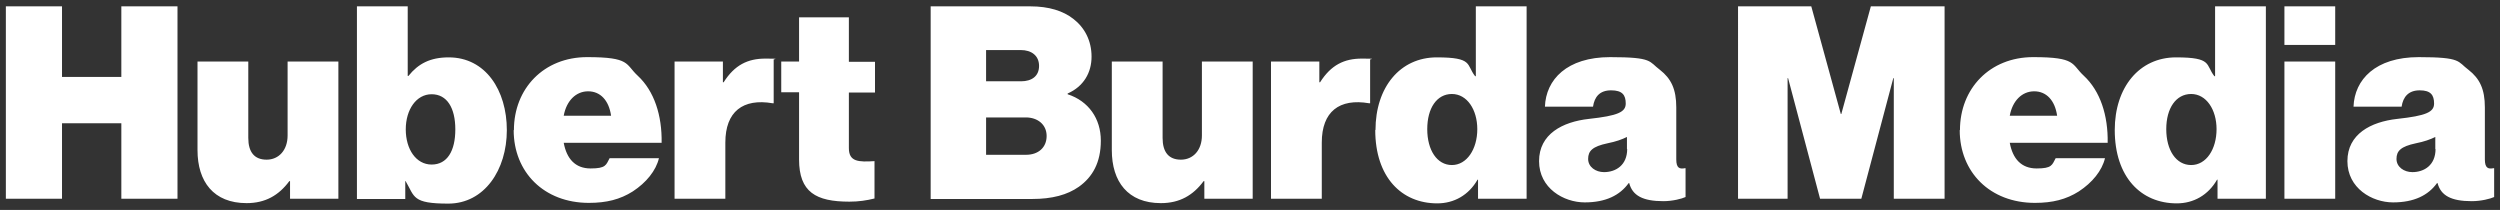 <?xml version="1.0" encoding="UTF-8"?>
<svg id="svg5303" xmlns="http://www.w3.org/2000/svg" xmlns:svg="http://www.w3.org/2000/svg" version="1.1" viewBox="0 0 1024 86">
  <rect x="0" y="0" width="1024" height="86" fill="#333333" stroke="none"/>
  <!-- Generator: Adobe Illustrator 29.0.1, SVG Export Plug-In . SVG Version: 2.1.0 Build 192)  -->
  <defs>
    <style>
      .st0 {
        fill: #fff;
      }
    </style>
  </defs>
  <path id="path4846" class="st0" d="M997.5,61.1v-5c-2,1-4.5,1.9-8,2.6-6.1,1.3-7.9,3.1-7.9,6.4s3.1,5.4,6.5,5.4c4.8,0,9.5-2.8,9.5-9.5M998.4,75h-.2c-3.6,5-9.4,7.9-18,7.9s-18.7-5.8-18.7-16.9,9.6-16.1,20.4-17.3c11.9-1.3,15.1-2.8,15.1-6.3s-1.4-5.4-5.9-5.4-6.8,2.6-7.4,6.7h-19.7c.4-11.1,9-20.3,26.7-20.3s15.8,1.8,20.4,5.2c4.6,3.6,6.7,7.9,6.7,15.4v21.3c0,3.6,1.4,4,3.5,3.6h.3v11.8c-1.5.7-5.3,1.7-9.2,1.7-8.4,0-12.7-2.3-14-7.5M935.7,25.2h20.8v56.2h-20.8V25.2ZM935.7,2.6h20.8v15.8h-20.8V2.6ZM907.9,52.9c0-8-4.2-14.4-10.4-14.4s-10.2,5.8-10.2,14.4,4,14.7,10.2,14.7,10.4-6.5,10.4-14.7M866.2,53.3c0-17.6,10.1-29.8,25.1-29.8s12,3,15.7,7.7h.3V2.6h20.8v78.8h-19.8v-7.8h-.2c-3.6,6.3-9.6,9.7-16.5,9.7-14.6,0-25.4-10.7-25.4-30.1M823.2,47.4h19.4c-.9-6.3-4.4-10-9.4-10s-8.9,3.9-10,10M802.8,53.3c0-17,12.2-29.9,30-29.9s15.6,2.9,20.7,7.6c6.8,6.3,10,16.3,9.8,27.5h-40.1c1.2,6.5,4.7,10.5,11,10.5s6.3-1.4,7.8-4.2h20.2c-1.2,5.1-5.2,10-10.7,13.6-5.2,3.3-10.8,4.7-18,4.7-18.4,0-30.8-12.6-30.8-29.8M711.9,2.6h30l12.1,44.1h.2l12.1-44.1h30.2v78.8h-20.8v-49.4h-.2l-13.1,49.4h-16.9l-13.1-49.4h-.2v49.4h-20.3V2.6h0ZM666.4,61.1v-5c-2,1-4.5,1.9-8,2.6-6.1,1.3-7.9,3.1-7.9,6.4s3.1,5.4,6.5,5.4c4.8,0,9.5-2.8,9.5-9.5M667.3,75h-.2c-3.6,5-9.4,7.9-18,7.9s-18.7-5.8-18.7-16.9,9.6-16.1,20.4-17.3c11.9-1.3,15.1-2.8,15.1-6.3s-1.4-5.4-6-5.4-6.8,2.6-7.4,6.7h-19.7c.4-11.1,9-20.3,26.7-20.3s15.8,1.8,20.4,5.2c4.6,3.6,6.7,7.9,6.7,15.4v21.3c0,3.6,1.4,4,3.5,3.6h.3v11.8c-1.5.7-5.3,1.7-9.1,1.7-8.4,0-12.7-2.3-14-7.5M605.1,52.9c0-8-4.2-14.4-10.4-14.4s-10.1,5.8-10.1,14.4,4,14.7,10.1,14.7,10.4-6.5,10.4-14.7M563.4,53.3c0-17.6,10.1-29.8,25.1-29.8s12,3,15.7,7.7h.3V2.6h20.8v78.8h-19.9v-7.8h-.2c-3.6,6.3-9.6,9.7-16.5,9.7-14.6,0-25.4-10.7-25.4-30.1M540.4,33.7h.3c4.5-7.1,9.9-9.7,17.1-9.7s2.8.2,3.4.5v17.8h-.4c-12.2-2.1-19.4,3.4-19.4,16.1v23h-20.8V25.2h19.8s0,8.5,0,8.5ZM493.3,81.5v-7.3h-.3c-4.3,5.8-9.8,9-17.5,9-13.5,0-20.1-8.8-20.1-21.7V25.2h20.8v31.3c0,5.8,2.5,8.9,7.5,8.9s8.6-3.9,8.6-9.9v-30.3h20.8v56.2h-19.8,0ZM420.3,63.4c5,0,8.4-3,8.4-7.7s-3.7-7.6-8.5-7.6h-16.3v15.3h16.4ZM418.2,33.3c4.4,0,7.4-2.1,7.4-6.3s-3.1-6.5-7.5-6.5h-14.2v12.8h14.3ZM381.2,2.6h40.8c7.7,0,13.5,1.9,17.6,5.1,4.7,3.6,7.5,9,7.5,15.5s-3.2,12.2-9.8,15.1v.3c8.6,2.8,13.6,10,13.6,19s-3.4,14.9-9,18.9c-4.7,3.3-10.9,5-19.1,5h-41.6V2.6h0ZM320,25.2h7.3V7.1h20.4v18.2h10.7v12.6h-10.7v22.8c0,5.6,4,5.7,10.5,5.3v15.3c-3.2.8-6.5,1.3-10.3,1.3-13.7,0-20.6-3.9-20.6-17.3v-27.5h-7.3v-12.6h0ZM296.1,33.7h.3c4.5-7.1,9.9-9.7,17.1-9.7s2.8.2,3.4.5v17.8h-.4c-12.2-2.1-19.4,3.4-19.4,16.1v23h-20.8V25.2h19.8v8.5h0ZM230.9,47.4h19.4c-.9-6.3-4.4-10-9.4-10s-8.9,3.9-10,10M210.5,53.3c0-17,12.2-29.9,30-29.9s15.6,2.9,20.7,7.6c6.8,6.3,10,16.3,9.8,27.5h-40.1c1.2,6.5,4.7,10.5,11,10.5s6.3-1.4,7.8-4.2h20.2c-1.2,5.1-5.2,10-10.7,13.6-5.2,3.3-10.8,4.7-18,4.7-18.4,0-30.8-12.6-30.8-29.8M186.5,53c0-8.8-3.4-14.4-9.7-14.4s-10.6,6.3-10.6,14.4,4.2,14.4,10.6,14.4,9.7-5.6,9.7-14.4M166.2,74.2h-.2v7.3h-19.8V2.6h20.8v28.5h.3c4-5,8.9-7.6,16.5-7.6,15.1,0,23.8,13.5,23.8,29.8s-9.2,30.1-24,30.1-13.7-2.8-17.4-9.1M118.8,81.5v-7.3h-.3c-4.3,5.8-9.8,9-17.5,9-13.5,0-20.1-8.8-20.1-21.7V25.2h20.8v31.3c0,5.8,2.5,8.9,7.5,8.9s8.6-3.9,8.6-9.9v-30.3h20.8v56.2s-19.8,0-19.8,0ZM49.7,2.6v28.9h-24.3V2.6H2.4v78.8h23v-30.9h24.3v30.9h23V2.6s-23,0-23,0Z"/>
</svg>